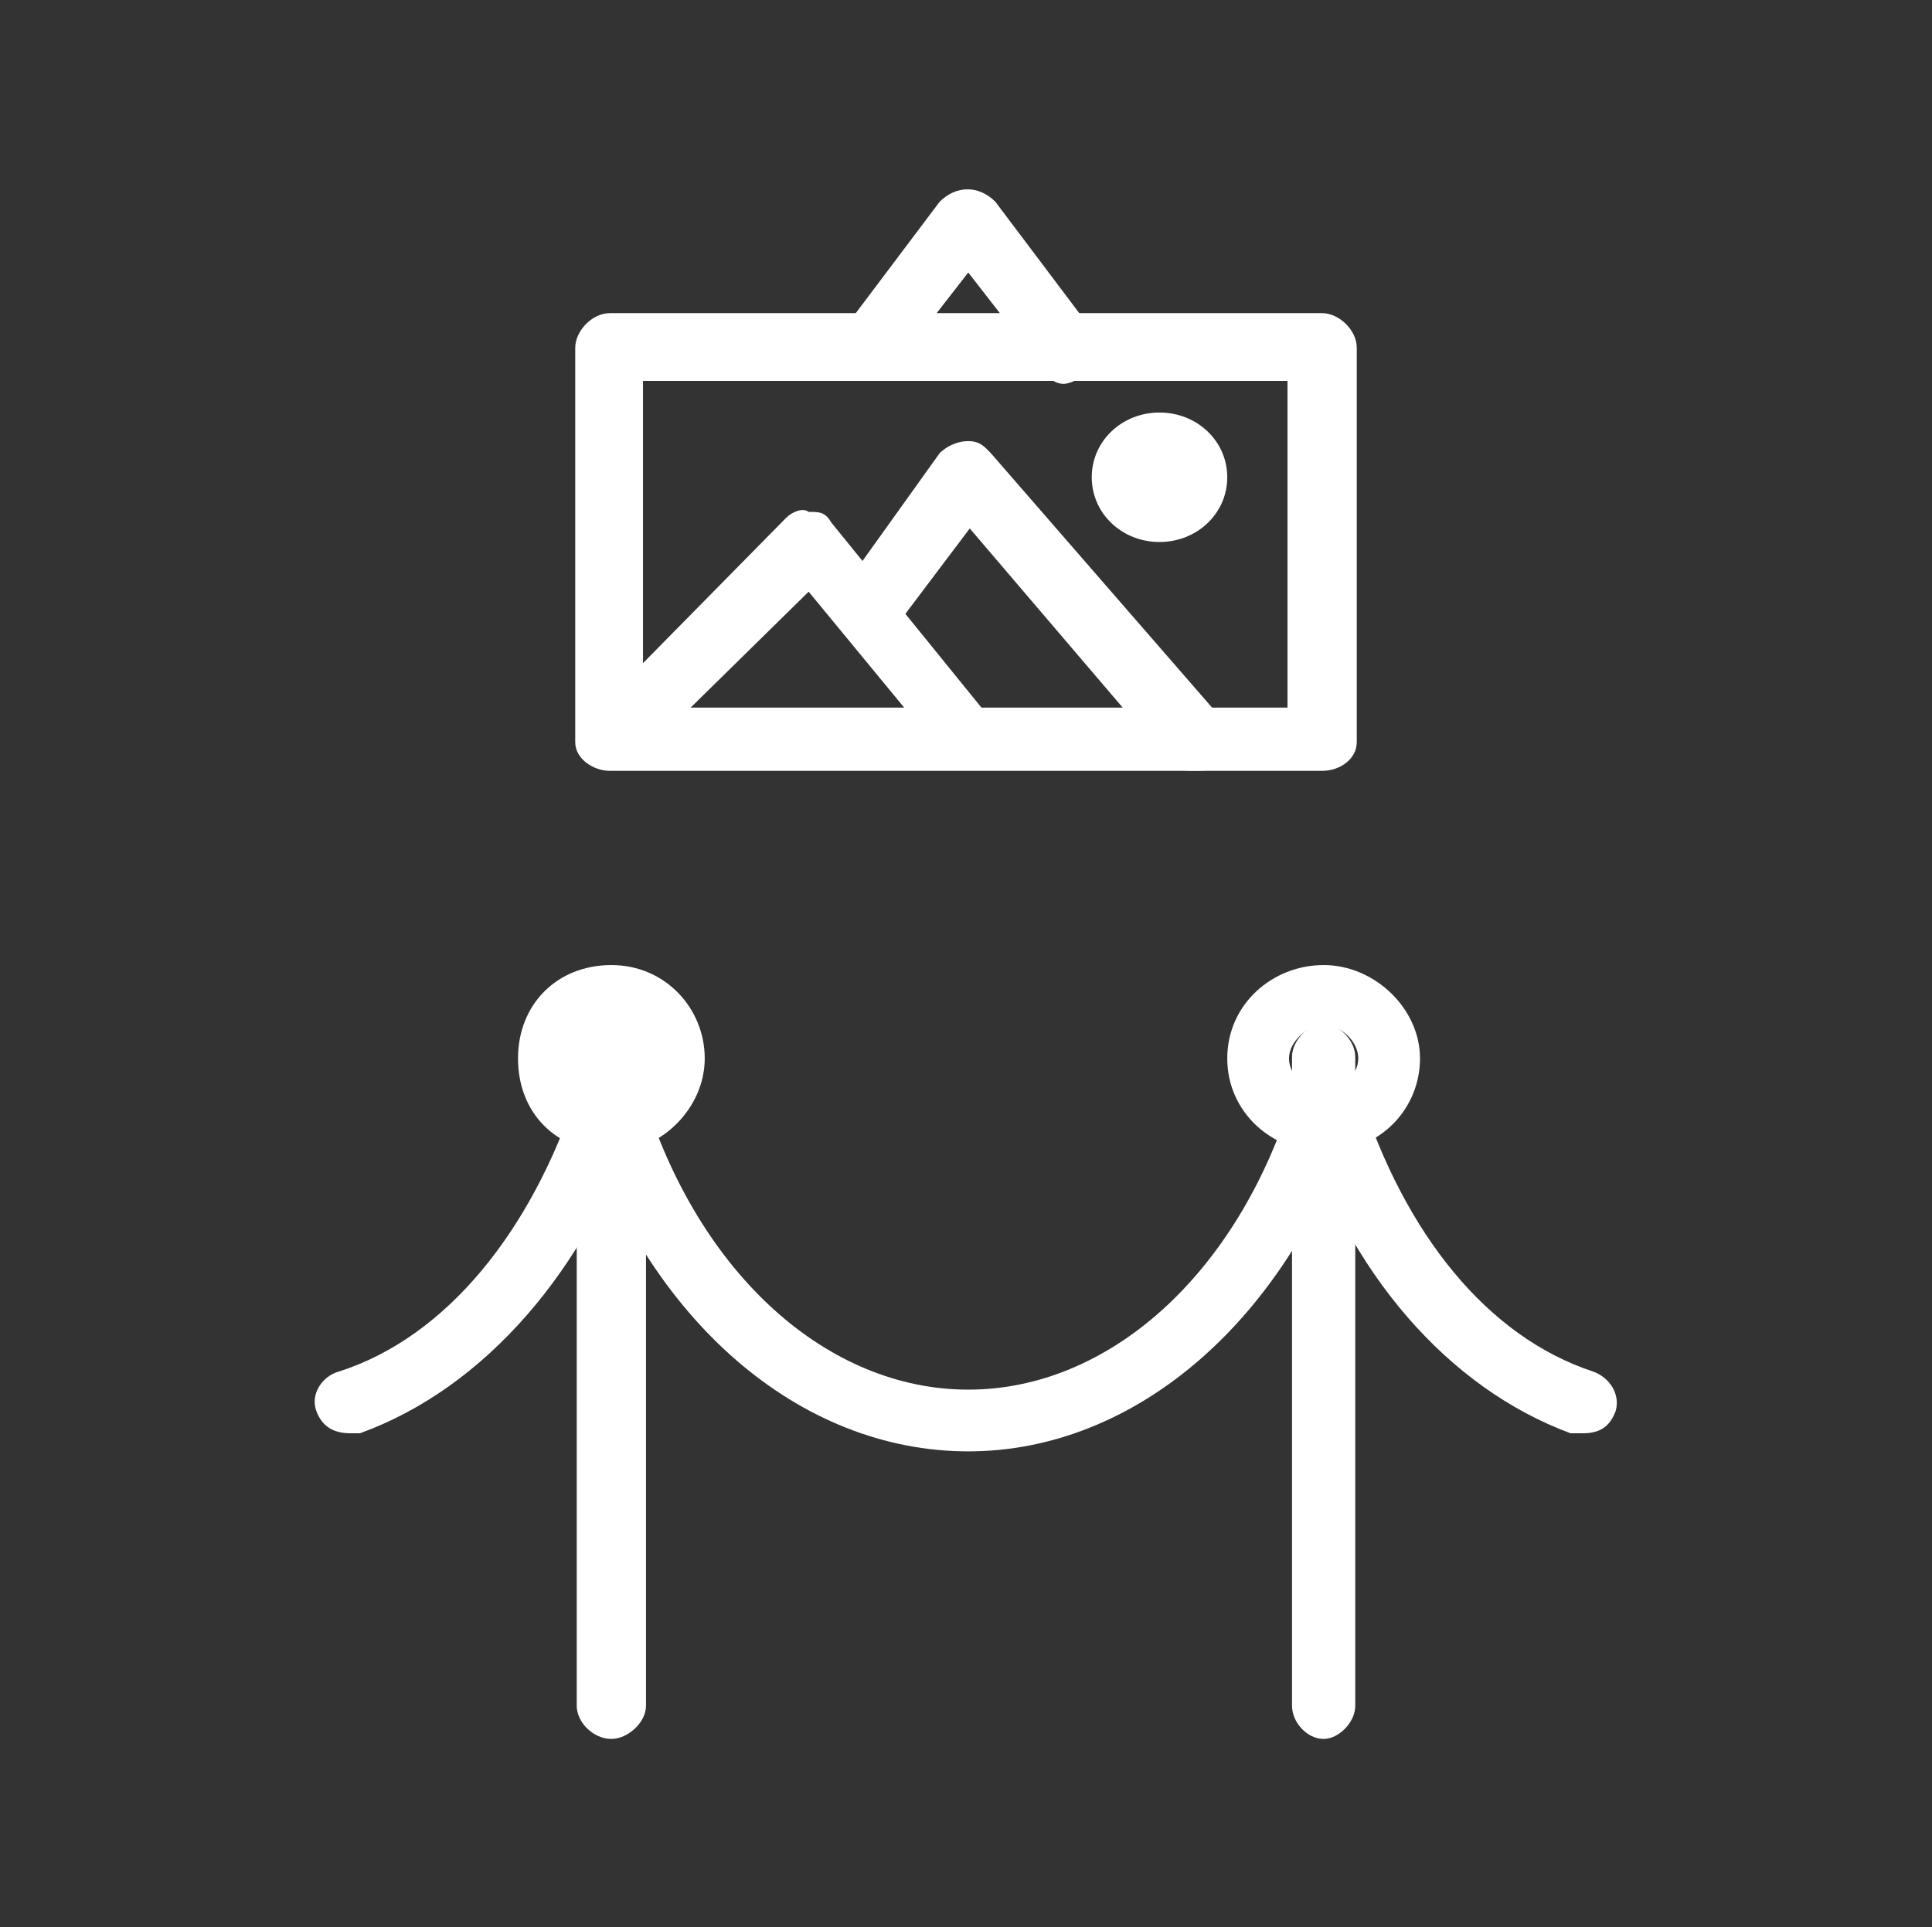 <?xml version="1.0" encoding="UTF-8"?>
<svg id="Capa_1" xmlns="http://www.w3.org/2000/svg" version="1.1" viewBox="0 0 128.3 128">
  <rect x="0" y="0" width="128.3" height="128" fill="#333333" stroke="none"/>
  <!-- Generator: Adobe Illustrator 29.1.0, SVG Export Plug-In . SVG Version: 2.1.0 Build 142)  -->
  <defs>
    <style>
      .st0 {
        fill: #fff;
        fill-rule: evenodd;
      }
    </style>
  </defs>
  <path class="st0" d="M42.7,47h42.8v-21.7h-42.8v21.7h0ZM87.8,51.2h-47.3c-1.1,0-2.3-.8-2.3-1.9v-26.2c0-1.1,1.1-2.3,2.3-2.3h47.3c1.1,0,2.3,1.1,2.3,2.3v26.2c0,1.1-1.1,1.9-2.3,1.9"/>
  <path class="st0" d="M70.7,25.5c-.7,0-1.1-.4-1.5-1.1l-4.9-6.3-4.9,6.3c-.7,1.1-1.9,1.1-3,.4-.7-.7-1.1-1.8-.4-2.9l6.4-8.5c1.1-1.1,2.6-1.1,3.7,0l6.4,8.5c.7,1.1.4,2.2-.4,2.9-.4.4-1.1.7-1.5.7"/>
  <path class="st0" d="M40.6,68.1c-1.1,0-2.2,1.1-2.2,2.2s1.1,2.2,2.2,2.2,2.2-1.1,2.2-2.2-1.1-2.2-2.2-2.2M40.6,76.5c-3.7,0-6.2-2.6-6.2-6.2s2.6-6.2,6.2-6.2,6.2,2.9,6.2,6.2-2.9,6.2-6.2,6.2"/>
  <path class="st0" d="M40.6,115.5c-1.2,0-2.3-1.1-2.3-2.2v-43.1c0-1.1,1.2-2.2,2.3-2.2s2.3,1.1,2.3,2.2v43.1c0,1.1-1.2,2.2-2.3,2.2"/>
  <path class="st0" d="M87.9,68.1c-1.1,0-2.3,1.1-2.3,2.2s1.1,2.2,2.3,2.2,2.3-1.1,2.3-2.2-1.1-2.2-2.3-2.2M87.9,76.5c-3.4,0-6.4-2.6-6.4-6.2s3-6.2,6.4-6.2,6.4,2.9,6.4,6.2-2.6,6.2-6.4,6.2"/>
  <path class="st0" d="M87.9,115.5c-1.1,0-2.1-1.1-2.1-2.2v-43.1c0-1.1,1.1-2.2,2.1-2.2s2.1,1.1,2.1,2.2v43.1c0,1.1-1.1,2.2-2.1,2.2"/>
  <path class="st0" d="M64.3,96.4c-11.2,0-21.3-8.7-25.7-22.3-.4-1.1.4-2.3,1.5-2.6,1.1-.4,2.2,0,2.6,1.1,3.7,12.1,12.3,19.7,21.6,19.7s17.9-7.6,21.6-19.7c.4-1.1,1.5-1.5,2.6-1.1,1.1.4,1.9,1.5,1.5,2.6-4.5,13.6-14.6,22.3-25.7,22.3"/>
  <path class="st0" d="M105,95.2h-.7c-8.1-3-14.8-10.6-18.1-21.1-.4-1.1,0-2.3,1.1-2.6,1.1-.4,2.6,0,3,1.1,3,9.4,8.5,16.2,15.5,18.5,1.1.4,1.8,1.5,1.5,2.6-.4,1.1-1.1,1.5-2.2,1.5"/>
  <path class="st0" d="M23.3,95.2c-1.1,0-1.9-.4-2.3-1.5-.4-1.1.4-2.3,1.5-2.6,7.2-2.3,12.8-9.4,15.8-18.5.4-1.1,1.9-1.5,3-1.1,1.1.4,1.5,1.5,1.1,2.6-3.4,10.2-10.2,18.1-18.5,21.1h-.8"/>
  <path class="st0" d="M64.1,50.8c-.7,0-1.1,0-1.5-.7l-8.9-10.8-11.4,11.2c-.7.7-2.2.7-3,0-1.1-1.1-.7-2.2,0-3l12.9-13.1c.4-.4,1.1-.7,1.5-.4.7,0,1.1,0,1.5.7l10.3,12.7c.7,1.1.7,2.2,0,3-.4.4-1.1.4-1.5.4"/>
  <path class="st0" d="M72.5,31.7c0-2.4,2-4.3,4.5-4.3s4.5,1.9,4.5,4.3-2,4.3-4.5,4.3-4.5-1.9-4.5-4.3h0Z"/>
  <path class="st0" d="M79.3,51.2c-.4,0-1.1,0-1.5-.4l-13.4-15.7-4.9,6.5c-.7,1.1-1.9,1.1-3,.4-.7-.8-1.1-1.9-.4-3.1l6.3-8.8c.4-.4,1.1-.8,1.9-.8s1.1.4,1.5.8l15.3,17.6c.7.8.4,2.3-.4,3.1-.4.4-.7.4-1.5.4"/>
</svg>